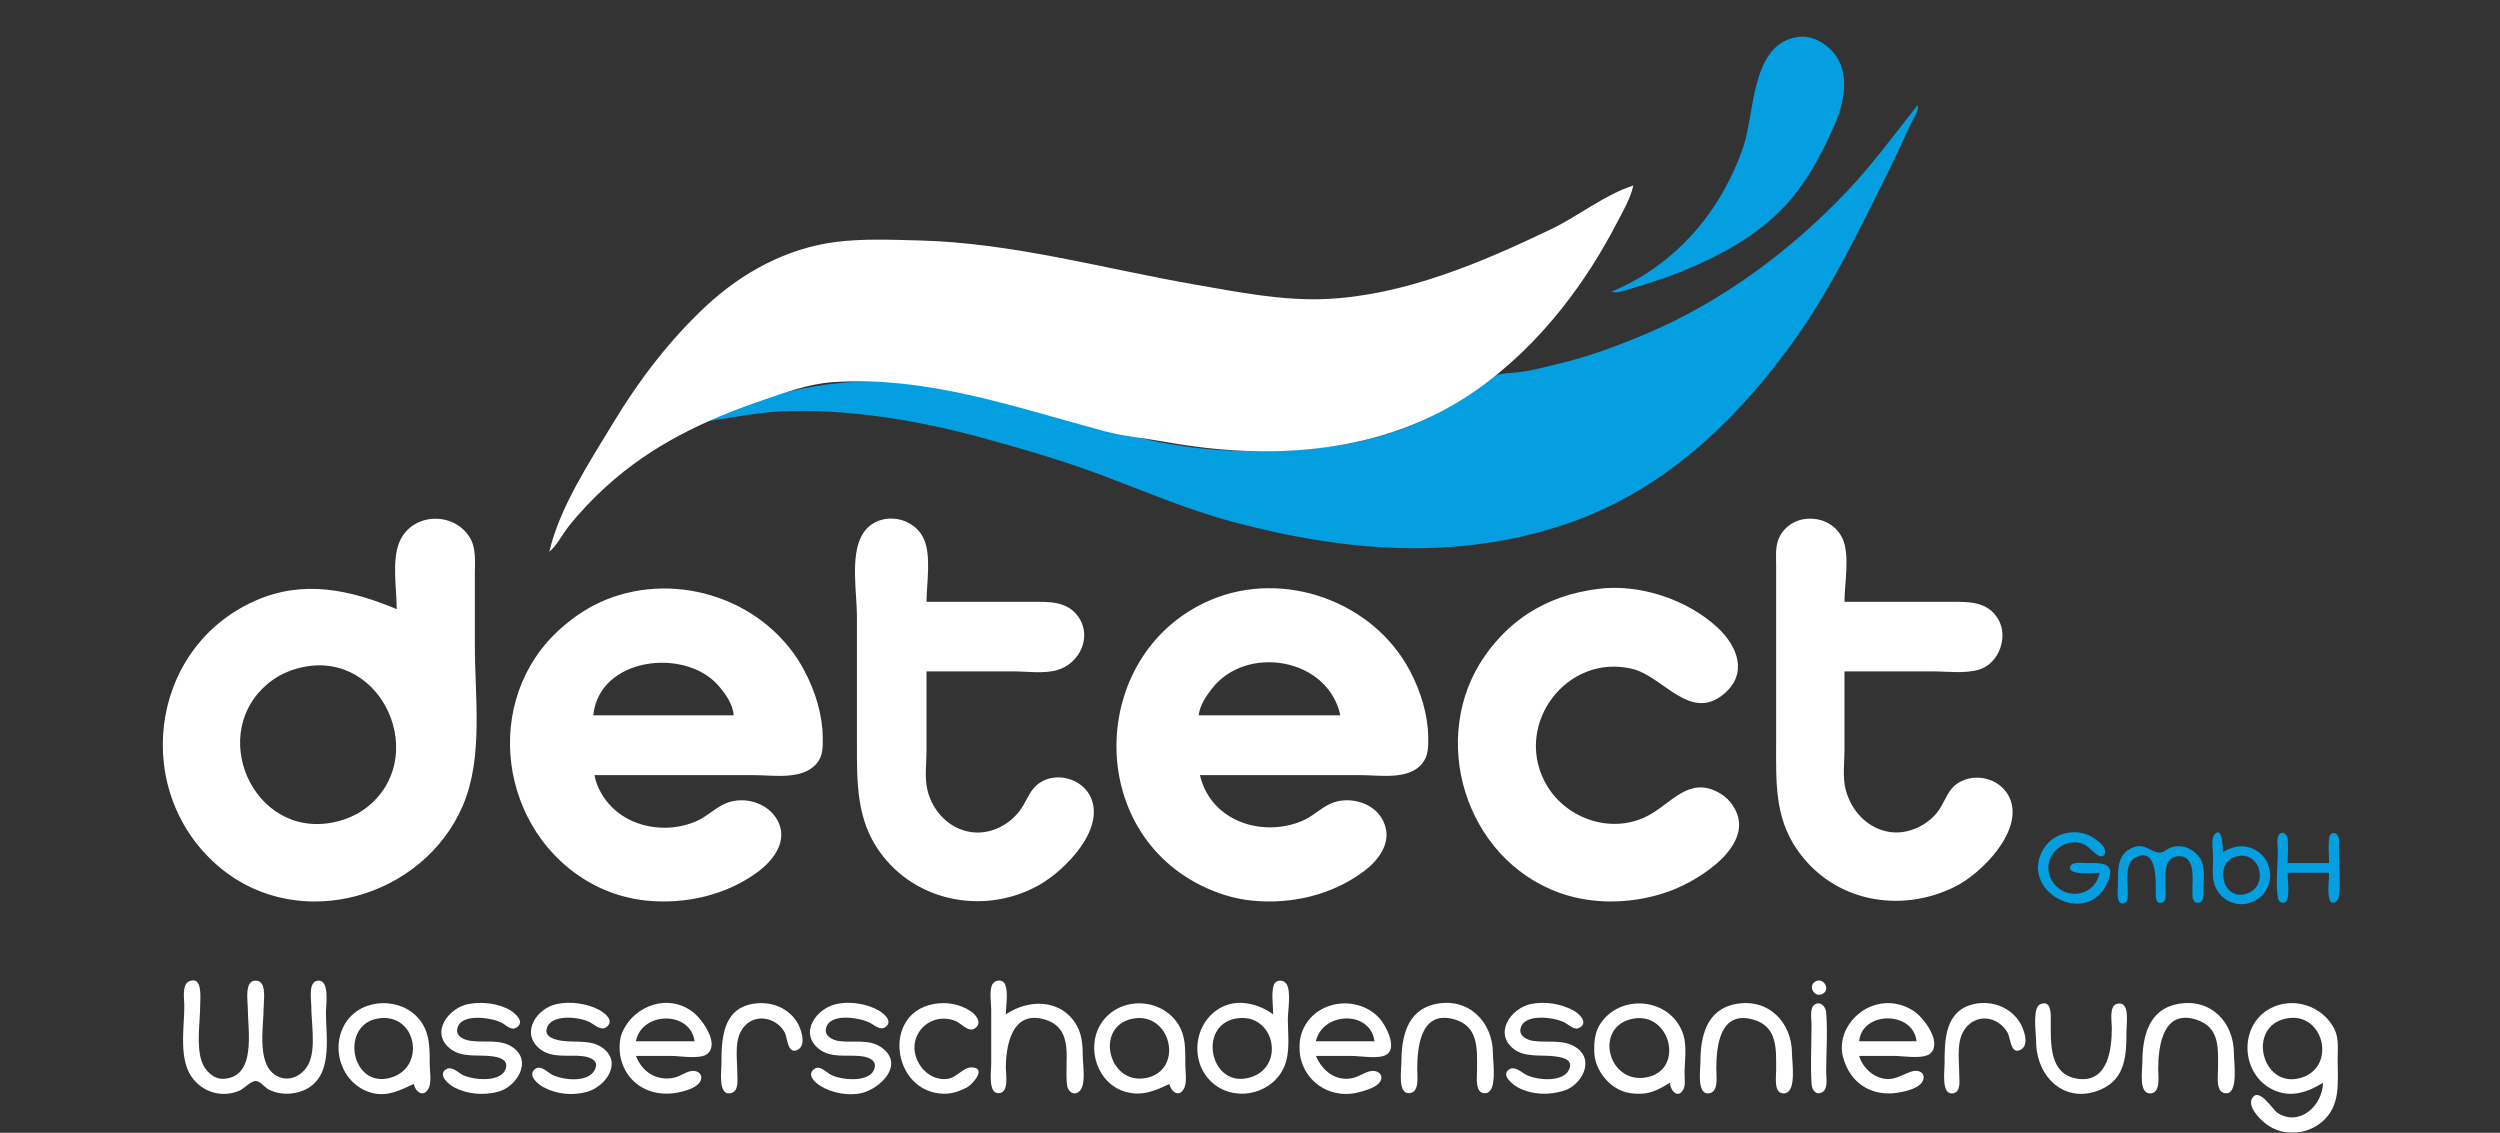 <svg xmlns="http://www.w3.org/2000/svg" width="2048" height="928" viewBox="0 0 2048 928" fill="none"><rect x="0" y="0" width="2048" height="928" fill="#333333" stroke="none"/><g clip-path="url(#clip0_11_9897)"><mask id="mask0_11_9897" style="mask-type:luminance" maskUnits="userSpaceOnUse" x="0" y="0" width="2048" height="928"><path d="M2048 0H0V928H2048V0Z" fill="white"></path></mask><g mask="url(#mask0_11_9897)"><path d="M1320 239C1324.81 240.705 1332.19 237.578 1337 236.139C1349.9 232.282 1362.48 228.459 1375 223.449C1407.45 210.47 1440.05 193.294 1463.83 167C1480.58 148.477 1492.61 125.724 1502.62 103C1513.03 79.394 1517.04 49.864 1492 34.696C1486.5 31.363 1480.48 29.48 1474 30.174C1434.28 34.428 1437.64 92.421 1428.2 120C1409.93 173.441 1372.6 217.128 1320 239ZM1571 86C1551.85 110.205 1534.03 134.63 1512.69 157.13C1467.29 204.996 1410.93 246.894 1350 272.806C1326.67 282.729 1302.72 291.812 1278 297.664C1267.53 300.142 1256.66 303.275 1246 304.711C1239.11 305.64 1230.52 305.369 1224.04 308.014C1217.51 310.678 1211.84 317.305 1206 321.255C1192.76 330.21 1178.64 338.716 1164 345.218C1113.59 367.599 1059.67 371.354 1005 368.961C919.938 365.236 842.392 327.215 759 315.3C696.598 306.384 636.127 317.983 579 344V345C599.346 342.427 619.433 337.94 640 337.039C694.142 334.669 751.858 344.259 804 358.488C836.928 367.475 870.018 377.078 902 389.065C937.771 402.472 973.038 417.673 1010 427.546C1104.24 452.717 1200.01 460.359 1293 425.681C1320.58 415.395 1347.43 400.217 1371 382.626C1407.5 355.379 1437.56 322.442 1464.63 286C1498.49 240.427 1522.5 189.537 1547.75 139C1553.99 126.515 1559.55 113.616 1565.55 101C1567.61 96.66 1572.29 90.851 1571 86Z" fill="#039FE1"></path><path d="M327.649 443C338.283 419.935 371.453 418.999 384.672 440C390.269 448.893 389.001 459.979 389.001 470V529C389.001 571.029 396.067 620.533 379.128 660C346.817 735.282 245.948 764.64 181.001 711.384C107.571 651.169 120.685 531.427 209.001 492.17C248.628 474.555 286.996 483.177 325.001 499C325.001 482.446 320.593 458.305 327.649 443ZM992.001 491.428C1051.62 466.194 1125.36 492.616 1155.25 550C1163.84 566.479 1169.77 585.234 1170 604C1170.09 612.008 1170.19 619.504 1164.66 625.957C1153.39 639.099 1130.34 635 1115 635H983.001C991.721 672.671 1033.88 686.446 1067 672.385C1075.4 668.819 1081.79 662.057 1090 658.352C1104.01 652.029 1123.58 656.713 1131.72 670C1142.22 687.15 1131.03 703.599 1117 713.975C1090.96 733.24 1058.05 740.932 1026 737.83C1011.01 736.38 996.339 731.686 983.001 724.917C887.078 676.233 893.842 532.972 992.001 491.428ZM1309 482.424C1342.71 477.943 1382.19 491.023 1407 514.089C1423.32 529.266 1432.38 551.725 1412 568.671C1384.4 591.608 1362.5 553.968 1337 547.884C1284.12 535.267 1240.66 592.009 1265.26 640C1280.55 669.828 1318.56 683.972 1349 668.752C1368.91 658.794 1383.19 635.478 1407.99 649.312C1411.54 651.296 1414.92 653.906 1417.48 657.093C1443.3 689.261 1393.17 720.717 1368 729.947C1339.78 740.295 1306.55 741.728 1278 731.561C1199.96 703.766 1169.65 603.974 1216.59 537C1225.95 523.648 1238.21 511.262 1252 502.435C1269.7 491.105 1288.26 485.18 1309 482.424ZM496.001 491.452C555.957 466.968 628.999 491.956 659.256 550C667.871 566.527 673.772 585.186 673.996 604C674.09 611.901 674.281 619.603 668.66 625.896C656.849 639.118 633.756 635 618.001 635H487.001C488.419 643.237 492.905 651.671 498.302 658C515.568 678.251 545.957 683.151 570.001 672.935C578.769 669.21 585.406 662.166 594.001 658.349C609.048 651.666 629.029 657.39 636.942 672C645.902 688.542 633.888 704.496 621.001 714.104C595.303 733.264 561.655 740.893 530.001 737.83C514.479 736.328 498.638 731.491 485.001 724.025C408.389 682.078 393.457 572.653 460.001 514.286C470.752 504.856 482.734 496.87 496.001 491.452ZM706.364 438C717.395 419.002 746.104 421.229 756.081 440C763.452 453.866 759.001 477.668 759.001 493H845.001C858.921 493 874.029 492.218 883.2 505.015C895.142 521.679 884.302 543.743 866.001 548.96C855.052 552.081 841.331 550 830.001 550H759.001V615C759.001 625.493 757.254 637.798 759.925 648C764.402 665.097 777.979 679.334 796.001 681.711C811.592 683.767 827.268 675.701 836.201 663C841.692 655.191 843.477 646.691 852.001 641.109C865.827 632.055 886.595 637.958 893.483 653C905.64 679.551 872.414 712.822 852.001 724.572C808.181 749.795 750.802 739.708 720.785 698C701.405 671.073 702.001 640.606 702.001 609V505C702.001 485.559 696.307 455.321 706.364 438ZM1458.19 439C1469.13 419.106 1499.61 420.565 1509.33 441C1515.62 454.243 1511 478.441 1511 493H1599C1613.63 493 1628.17 492.798 1636.79 507C1645.63 521.578 1637.56 543.851 1621 548.621C1609.27 551.999 1595.09 550 1583 550H1511V614C1511 624.532 1509.3 636.772 1512.02 647C1516.63 664.379 1529.82 678.698 1548 681.561C1562.79 683.889 1579.62 676.115 1588.14 663.911C1593.51 656.211 1595.68 646.774 1604.04 641.464C1618.55 632.245 1639.6 637.965 1646.47 654C1657.96 680.809 1623.03 715.528 1602 726.138C1556.57 749.055 1500.76 738.593 1471.52 695C1453.81 668.599 1455 640.402 1455 610V463C1455 454.815 1454.09 446.438 1458.19 439ZM299.999 661.764C352.505 621.61 313.941 532.555 247.999 546.518C238.716 548.483 229.57 552.291 221.999 558.04C168.152 598.935 207.085 687.981 273.999 673.489C283.369 671.46 292.38 667.591 299.999 661.764ZM587.946 561.015C560.533 530.52 490.874 538.407 485.999 586H600.999C600.524 576.851 593.915 567.655 587.946 561.015ZM1098 586C1087.86 538.649 1020.8 527.742 992.671 564.286C987.819 570.588 982.808 577.932 981.999 586H1098ZM1338 152C1335.64 163.029 1328.96 174.051 1323.78 184C1311.27 208.01 1296.78 230.733 1280 251.999C1259.45 278.04 1235.28 301.633 1208 320.565C1133.89 371.995 1041.47 377.674 955.001 362.039C938.563 359.067 921.167 357.584 905.09 353.295C831.381 333.629 759.696 307.739 682.001 313.089C662.198 314.453 642.191 321.851 623.576 328.252C576.886 344.304 534.21 364.504 497.001 398.17C485.883 408.229 475.339 419.275 466.005 431C460.711 437.65 456.426 446.534 450.001 452C458.478 415.374 483.376 377.856 502.602 346C523.549 311.292 548.366 278.832 577.996 251.09C607.573 223.398 644.485 203.228 685.001 198.184C707.748 195.352 730.217 196.427 753.001 196.985C829.326 198.855 905.086 220.31 980.001 233.321C1014.61 239.332 1050.65 246.509 1086 244.961C1150.08 242.155 1213.87 215.063 1271 187.576C1292.92 177.03 1315 159.281 1338 152Z" fill="white"></path><path d="M1814.03 683.747C1820.74 675.675 1821 695.605 1821 698.001C1829.93 692.792 1838.54 691.327 1848 696.557C1862.79 704.739 1863.62 726.419 1849.99 736.2C1837.1 745.446 1819.55 739.875 1814.25 725.001C1811.75 717.988 1813 709.348 1813 702.001C1813 697.614 1811.09 687.278 1814.03 683.747ZM1674.96 694.04C1683.5 681.359 1702.49 678.018 1715 686.363C1718.73 688.851 1724.54 692.875 1724.54 697.941C1724.54 700.968 1721.84 702.333 1719.27 700.953C1713.54 697.878 1710.91 692.124 1704 690.529C1688.9 687.044 1673.86 701.87 1678.96 717.001C1685.96 737.807 1715.56 737.296 1720 715.001C1715.81 715.001 1694.1 717.59 1695.83 710.13C1696.9 705.521 1705.62 707.001 1709 707.001C1720.77 707.001 1733.6 706.012 1726.93 722.001C1710.26 761.92 1651.38 729.065 1674.96 694.04ZM1749 693.689C1757.13 691.176 1761.84 697.96 1769 698.478C1772.23 698.711 1775.09 695.491 1778 694.424C1786.92 691.16 1795.85 694.647 1801.57 702.039C1807.15 709.256 1805.02 721.453 1805 730.001C1804.99 733.292 1805.52 739.036 1800.96 739.534C1795.3 740.154 1796 732.546 1796 729.001C1796 719.974 1798.81 700.273 1784 701.464C1771.24 702.49 1774 720.482 1774 729.001C1774 732.215 1775.13 738.516 1770.87 739.508C1765.24 740.817 1766 733.389 1766 730.001C1766 721.587 1766.99 693.983 1750 702.194C1740.41 706.83 1743 720.347 1743 729.001C1743 732.346 1744.09 739.863 1739 740.169C1733.16 740.519 1735 728.453 1735 725.001C1735 712.315 1734 698.321 1749 693.689ZM1867.03 683.607C1869.43 680.634 1873.32 683.085 1873.85 686.109C1875.01 692.711 1874 700.298 1874 707.001H1908C1908 700.268 1907.02 692.696 1908.15 686.059C1908.68 682.954 1911.78 681.039 1914.4 683.608C1917.28 686.438 1916 693.341 1916 697.001C1916 709.189 1917.81 722.957 1915.85 734.981C1915.22 738.884 1909.84 741.973 1908.32 736.852C1906.43 730.498 1908 721.622 1908 715.001H1874C1874 721.559 1875.61 730.494 1873.68 736.772C1872.34 741.162 1866.85 740.072 1866.15 735.941C1864.06 723.68 1866 709.447 1866 697.001C1866 693.501 1864.69 686.506 1867.03 683.607ZM1839 732.525C1859.56 727.391 1852.23 696.256 1832 701.558C1813.59 706.383 1820.19 737.221 1839 732.525Z" fill="#039FE1"></path><path d="M1860 825.99C1878.8 816.12 1902.88 824.07 1912.34 843C1916.17 850.66 1915 859.7 1915 868C1915 886.64 1917.85 906.05 1901.83 919.33C1888.86 930.09 1869.4 930.969 1856 920.479C1851.25 916.759 1840.59 906.27 1845.18 899.32C1850.94 890.59 1861.83 909.26 1866 911.86C1884.2 923.16 1902.85 905.21 1903 887C1889.44 895.36 1875.05 900.03 1860 891.65C1835.33 877.92 1834.4 839.42 1860 825.99ZM685.001 822.53C696.213 820.01 710.112 822.18 720.001 827.88C724.048 830.21 731.525 836.4 725.682 841.1C721.286 844.639 716.823 840.11 713.001 838.03C704.954 833.67 678.87 829.04 676.543 843.01C675.577 848.82 682.275 852.1 687.001 852.79C699.032 854.54 712.334 850.52 722.906 858.65C741.011 872.57 720.845 891.84 706.001 895.4C695.074 898.02 681.434 895.4 672.001 889.53C667.602 886.8 660.496 880.28 667.148 875.62C671.612 872.5 676.384 877.92 680.001 880.07C688.162 884.91 714.458 887.81 716.628 873.99C717.631 867.6 709.786 865.69 705.001 865.17C693.863 863.98 680.665 866.969 671.044 859.439C654.12 846.189 668.791 826.17 685.001 822.53ZM283.699 837.04C297.022 817.37 328.628 816.73 343.471 835.04C352.145 845.74 352.001 858 352.001 871C352.001 876.8 353.886 886.72 350.972 891.89C346.661 899.55 340.117 894.14 339.001 888C328.132 892.97 317.533 898.599 305.001 895.39C279.871 888.95 269.573 857.9 283.699 837.04ZM456.001 822.519C467.22 820.12 480.958 821.94 491.001 827.41C495.74 829.99 503.596 836.27 496.772 841.39C492.181 844.84 486.978 839.3 483.001 837.269C474.751 833.069 450.803 830.09 447.793 843C446.204 849.82 455.237 851.81 460.001 852.56C471.206 854.329 484.205 851.27 493.958 858.64C510.174 870.9 495.742 890.27 481.001 894.41C469.062 897.76 455.862 896.459 445.001 890.519C440.676 888.159 431.792 880.88 438.318 875.76C442.841 872.21 448.201 878.15 452.001 880.2C461.037 885.07 484.613 887.83 488.125 874C489.723 867.71 481.524 865.66 477.001 865.17C465.499 863.94 452.041 867.19 442.184 859.21C426.05 846.15 439.666 825.999 456.001 822.519ZM1065.79 848C1073.75 819.94 1110.83 813.5 1129.91 834C1134.81 839.28 1145.22 858.2 1135.77 863.97C1129.4 867.87 1114.36 865 1107 865H1078C1083.11 877.19 1094.2 886.14 1108 883.18C1113.31 882.04 1117.72 878.38 1123 877.41C1127.11 876.65 1132.55 878.87 1131.51 883.91C1130.18 890.36 1118.4 893.43 1113 894.84C1092.76 900.15 1072 889.3 1066.04 869C1064.26 862.93 1064.05 854.11 1065.79 848ZM155.189 803.76C166.126 799.4 164.001 817.57 164.001 823C164.001 837.17 160.587 856.57 165.388 870C167.897 877.02 175.033 884.18 183.001 883.78C210.359 882.42 203.001 844.22 203.001 826C203.001 819.91 199.89 802.58 209.962 803.34C218.703 803.99 216.001 819.21 216.001 825C216.001 841.84 209.036 876.069 230.001 882.769C239.899 885.939 249.859 879.06 253.518 870C258.63 857.34 255.001 837.54 255.001 824C255.001 818.67 252.42 804.54 260.019 803.43C270.406 801.91 267.001 823.09 267.001 829C267.001 850.86 273.524 883.269 248.001 893.519C239.208 897.049 228.443 896.92 220.005 892.46C217.021 890.88 213.167 885.75 209.816 885.54C205.581 885.27 200.019 891.84 196.001 893.54C182.459 899.24 167.565 895.31 158.34 884C145.906 868.76 151.001 842.41 151.001 824C151.001 818.55 148.705 806.35 155.189 803.76ZM384.001 822.46C395.14 820.46 408.206 821.82 418.001 827.63C422.36 830.21 430.542 837.48 422.772 841.96C418.523 844.41 414.439 839.63 410.985 837.82C403.043 833.66 376.803 829.44 374.543 843.01C373.527 849.12 380.226 851.78 385.001 852.56C396.621 854.449 409.614 850.77 419.996 857.92C436.526 869.29 423.138 890.439 408.001 894.39C396.119 897.49 382.858 896.45 372.001 890.74C368.007 888.63 358.167 880.67 365.318 876.03C370.044 872.96 375.163 878.58 379.001 880.56C387.301 884.839 412.374 887.49 414.624 874C415.712 867.48 407.738 865.91 403.001 865.29C391.835 863.83 378.674 866.71 369.044 859.28C351.762 845.95 367.637 825.41 384.001 822.46ZM1671.23 822.75C1680.89 818.44 1680 831.7 1680 837C1680 854.54 1678.55 880.319 1702 883.729C1727.05 887.359 1730 859.08 1730 842C1730 837.03 1727.65 824 1734.19 822.33C1745.16 819.53 1742 838.02 1742 844C1742 863.16 1741.77 883.6 1721 892.53C1691.5 905.22 1668.01 882.13 1668 853C1668 846.92 1664.73 825.65 1671.23 822.75ZM1312.04 837.17C1329.89 813.04 1370.04 818.5 1379.1 848C1382.02 857.54 1380 870.07 1380 880C1380 883.85 1380.93 889.329 1378.82 892.769C1373.98 900.679 1368.14 892.66 1368 887C1360.4 891.57 1353.12 895.88 1344 896C1336.68 896.09 1330.38 895.22 1324 891.37C1318.59 888.1 1314.18 883.41 1310.93 878C1307.81 872.79 1306.08 867.06 1306 861C1305.9 852.23 1306.63 844.48 1312.04 837.17ZM1254 822.519C1265.49 820.07 1278.84 822.24 1289 827.79C1293.34 830.16 1301.72 837.68 1293.85 841.95C1289.62 844.25 1285.41 839.61 1282 837.75C1274.02 833.4 1247.85 829.43 1245.54 843.04C1244.53 849 1251.25 851.99 1256 852.7C1267.66 854.44 1280.44 851.05 1291 857.97C1307.03 868.48 1295.46 889.229 1281 893.56C1268.63 897.269 1255.64 897.01 1244 891.12C1240.04 889.12 1228.89 880.86 1236.32 876.03C1240.9 873.05 1246.24 878.36 1250 880.35C1258.7 884.979 1282.96 887.64 1286.11 874C1287.72 866.99 1277.56 865.83 1273 865.29C1262.38 864.01 1249.18 866.4 1240.09 859.36C1223.38 846.41 1237.79 825.979 1254 822.519ZM765.001 822.46C775.414 820.59 786.126 822.45 794.997 828.25C799.534 831.21 804.956 837.83 798.772 842.38C793.585 846.19 787.528 838.38 783.001 836.479C770.343 831.159 755.64 836.71 750.563 850C744.339 866.29 759.042 886.85 777.001 883.67C783.763 882.47 789.482 874.19 795.996 874.38C808.727 874.74 796.75 888.429 792.001 890.88C785.881 894.03 779.947 896.119 773.001 895.979C731.102 895.159 721.923 830.23 765.001 822.46ZM1043.43 807.11C1044.78 802.75 1050.5 802.11 1053.4 805.43C1058.1 810.84 1055 828.08 1055 835C1055 847.22 1057.02 861.42 1052.39 873C1043.59 895.03 1015 902.84 996.001 889.21C973.674 873.2 976.653 837.34 1001 825C1014.7 818.05 1031.36 822.39 1043 831C1043 823.75 1041.29 814.05 1043.43 807.11ZM509.633 846C519.433 823.04 548.879 813.05 569 830.21C575.435 835.7 589.466 854.84 579.566 863.26C573.907 868.07 557.131 865 550.001 865H521.001C525.93 878.26 538.187 885.82 552.001 882.88C556.987 881.82 561.118 878.47 566.001 877.43C570.232 876.54 575.449 878.94 574.37 883.96C572.821 891.17 560.113 894.18 554.001 895.24C534.069 898.71 514.957 889.14 509.044 869C507.092 862.35 506.894 852.42 509.633 846ZM901.665 839C915.409 816.84 948.69 816.31 963.922 837.17C971.618 847.71 971.001 859.57 971.001 872C971.001 877.76 972.667 886.749 969.821 891.939C965.655 899.539 959.102 894.02 958.001 888C945.887 893.65 935.633 898.25 922.001 894.41C898.982 887.91 889.511 858.6 901.665 839ZM1512.49 843C1523.42 822.09 1549.5 814.92 1569 829.16C1576.16 834.39 1590.83 853.53 1581.68 862.68C1576.25 868.11 1559.22 865 1552 865H1523C1526.29 876.17 1537.88 885.67 1550 883.67C1556.11 882.67 1561.15 879 1567 877.5C1571.52 876.35 1576.88 878.47 1575.66 883.96C1574.02 891.37 1561.25 894.02 1555 895.08C1532.96 898.8 1514.87 886.96 1509.6 865C1507.86 857.74 1509.07 849.56 1512.49 843ZM812.603 807.06C814.346 802.74 821.103 801.62 823.258 806.229C826.219 812.569 824.001 824.07 824.001 831C842.44 818.25 869.442 818.02 882.035 840.01C886.345 847.54 887.001 856.57 887.001 865C887.001 872.21 890.168 889.5 883.772 894.4C879.103 897.97 874.765 893.77 874.133 889C871.564 869.52 881.154 842.01 855.001 834.93C828.903 827.86 824.001 856.58 824.001 875C824.001 880.46 826.597 894.15 818.985 895.46C809.098 897.159 812.001 877.46 812.001 872V827C812.001 821.18 810.4 812.51 812.603 807.06ZM1617 822.53C1631.42 819.22 1647.3 825.1 1654.9 838C1657.9 843.11 1662.61 855.53 1655.77 859.68C1647.14 864.91 1647.06 850.27 1644.63 846C1638.07 834.47 1623.38 830.16 1613.02 839.21C1601.66 849.13 1605 866.46 1605 880C1605 884.86 1606.7 894.44 1600 895.62C1590.09 897.37 1593 877.43 1593 872C1593 852.44 1592.89 828.06 1617 822.53ZM1422 822.47C1448.59 817.49 1468 837.49 1468 863C1468 870.09 1471.95 894.4 1461.99 895.66C1452.79 896.83 1455 882.42 1455 877C1455 859.95 1456.61 840.8 1436 835.16C1408.62 827.66 1406 857.45 1406 876C1406 881.83 1408.27 895.7 1399.04 895.7C1389.96 895.7 1393 875.64 1393 870C1393 849.22 1397.74 827.01 1422 822.47ZM1784 822.47C1810.92 817.38 1830 837.28 1830 863C1830 869.52 1833.81 895.34 1823.96 895.62C1814.74 895.88 1817 881.7 1817 876C1817 859.09 1818.88 841.44 1799 835.22C1771.65 826.66 1768 857.43 1768 876C1768 881.72 1770.29 895.969 1761.09 895.72C1751.96 895.47 1755 876.78 1755 871C1755 850.26 1759.49 827.1 1784 822.47ZM616.001 822.47C630.124 819.8 644.792 824.64 652.754 837C655.963 841.98 660.97 855.73 653.772 859.8C645.13 864.69 645.118 850.11 642.95 846C636.987 834.69 621.51 830.14 611.518 839.04C600.538 848.82 604.001 865.78 604.001 879C604.001 884.1 605.583 893.719 598.946 895.439C588.06 898.259 591.001 877.75 591.001 872C591.001 852.53 591.433 827.11 616.001 822.47ZM1486.43 823.03C1491.13 819.84 1495.55 824.53 1495.94 829C1497.35 845.07 1496 861.86 1496 878C1496 882.82 1497.8 891.77 1492.85 894.68C1487.57 897.78 1484.34 892.71 1484.04 888C1483.03 871.8 1484 855.23 1484 839C1484 834.78 1482.35 825.8 1486.43 823.03ZM1176 822.519C1202.99 816.76 1223 837.2 1223 863C1223 869.82 1226.86 894.57 1217 895.53C1208.01 896.41 1210 882.26 1210 877C1210 859.96 1211.76 840.55 1191 834.93C1163.77 827.55 1161 857.67 1161 876C1161 881.76 1163.14 895.54 1154.01 895.54C1144.99 895.54 1148 876.64 1148 871C1148 850.44 1151.96 827.649 1176 822.519ZM1883 883.47C1915.41 876.08 1904.13 827.12 1872 834.53C1840.97 841.69 1852.79 890.359 1883 883.47ZM317.001 883.54C350.198 877.56 342.298 828.19 309.001 834.47C279.242 840.08 287.291 888.88 317.001 883.54ZM1021 883.38C1054.51 877.08 1044.96 828.13 1012 834.47C981.708 840.29 991.055 889.02 1021 883.38ZM939.001 883.06C970.332 876.74 959.525 828.51 928.001 834.47C896.37 840.45 907.798 889.36 939.001 883.06ZM1349 882.53C1380.19 876.54 1368.62 828.92 1338 834.46C1305.27 840.4 1316.9 888.7 1349 882.53ZM569.001 853C565.641 827.74 525.41 828.57 521.001 853H569.001ZM1126 853C1122.48 827.15 1083.16 829.06 1078 853H1126ZM1570 853C1567.44 828.16 1525.59 827.86 1523 853H1570ZM1487.15 804.03C1493.5 800.36 1499.5 809.94 1493.68 813.82C1486.92 818.33 1480.39 807.94 1487.15 804.03Z" fill="white"></path></g></g><defs><clipPath id="clip0_11_9897"><rect width="2048" height="928" fill="white"></rect></clipPath></defs></svg>